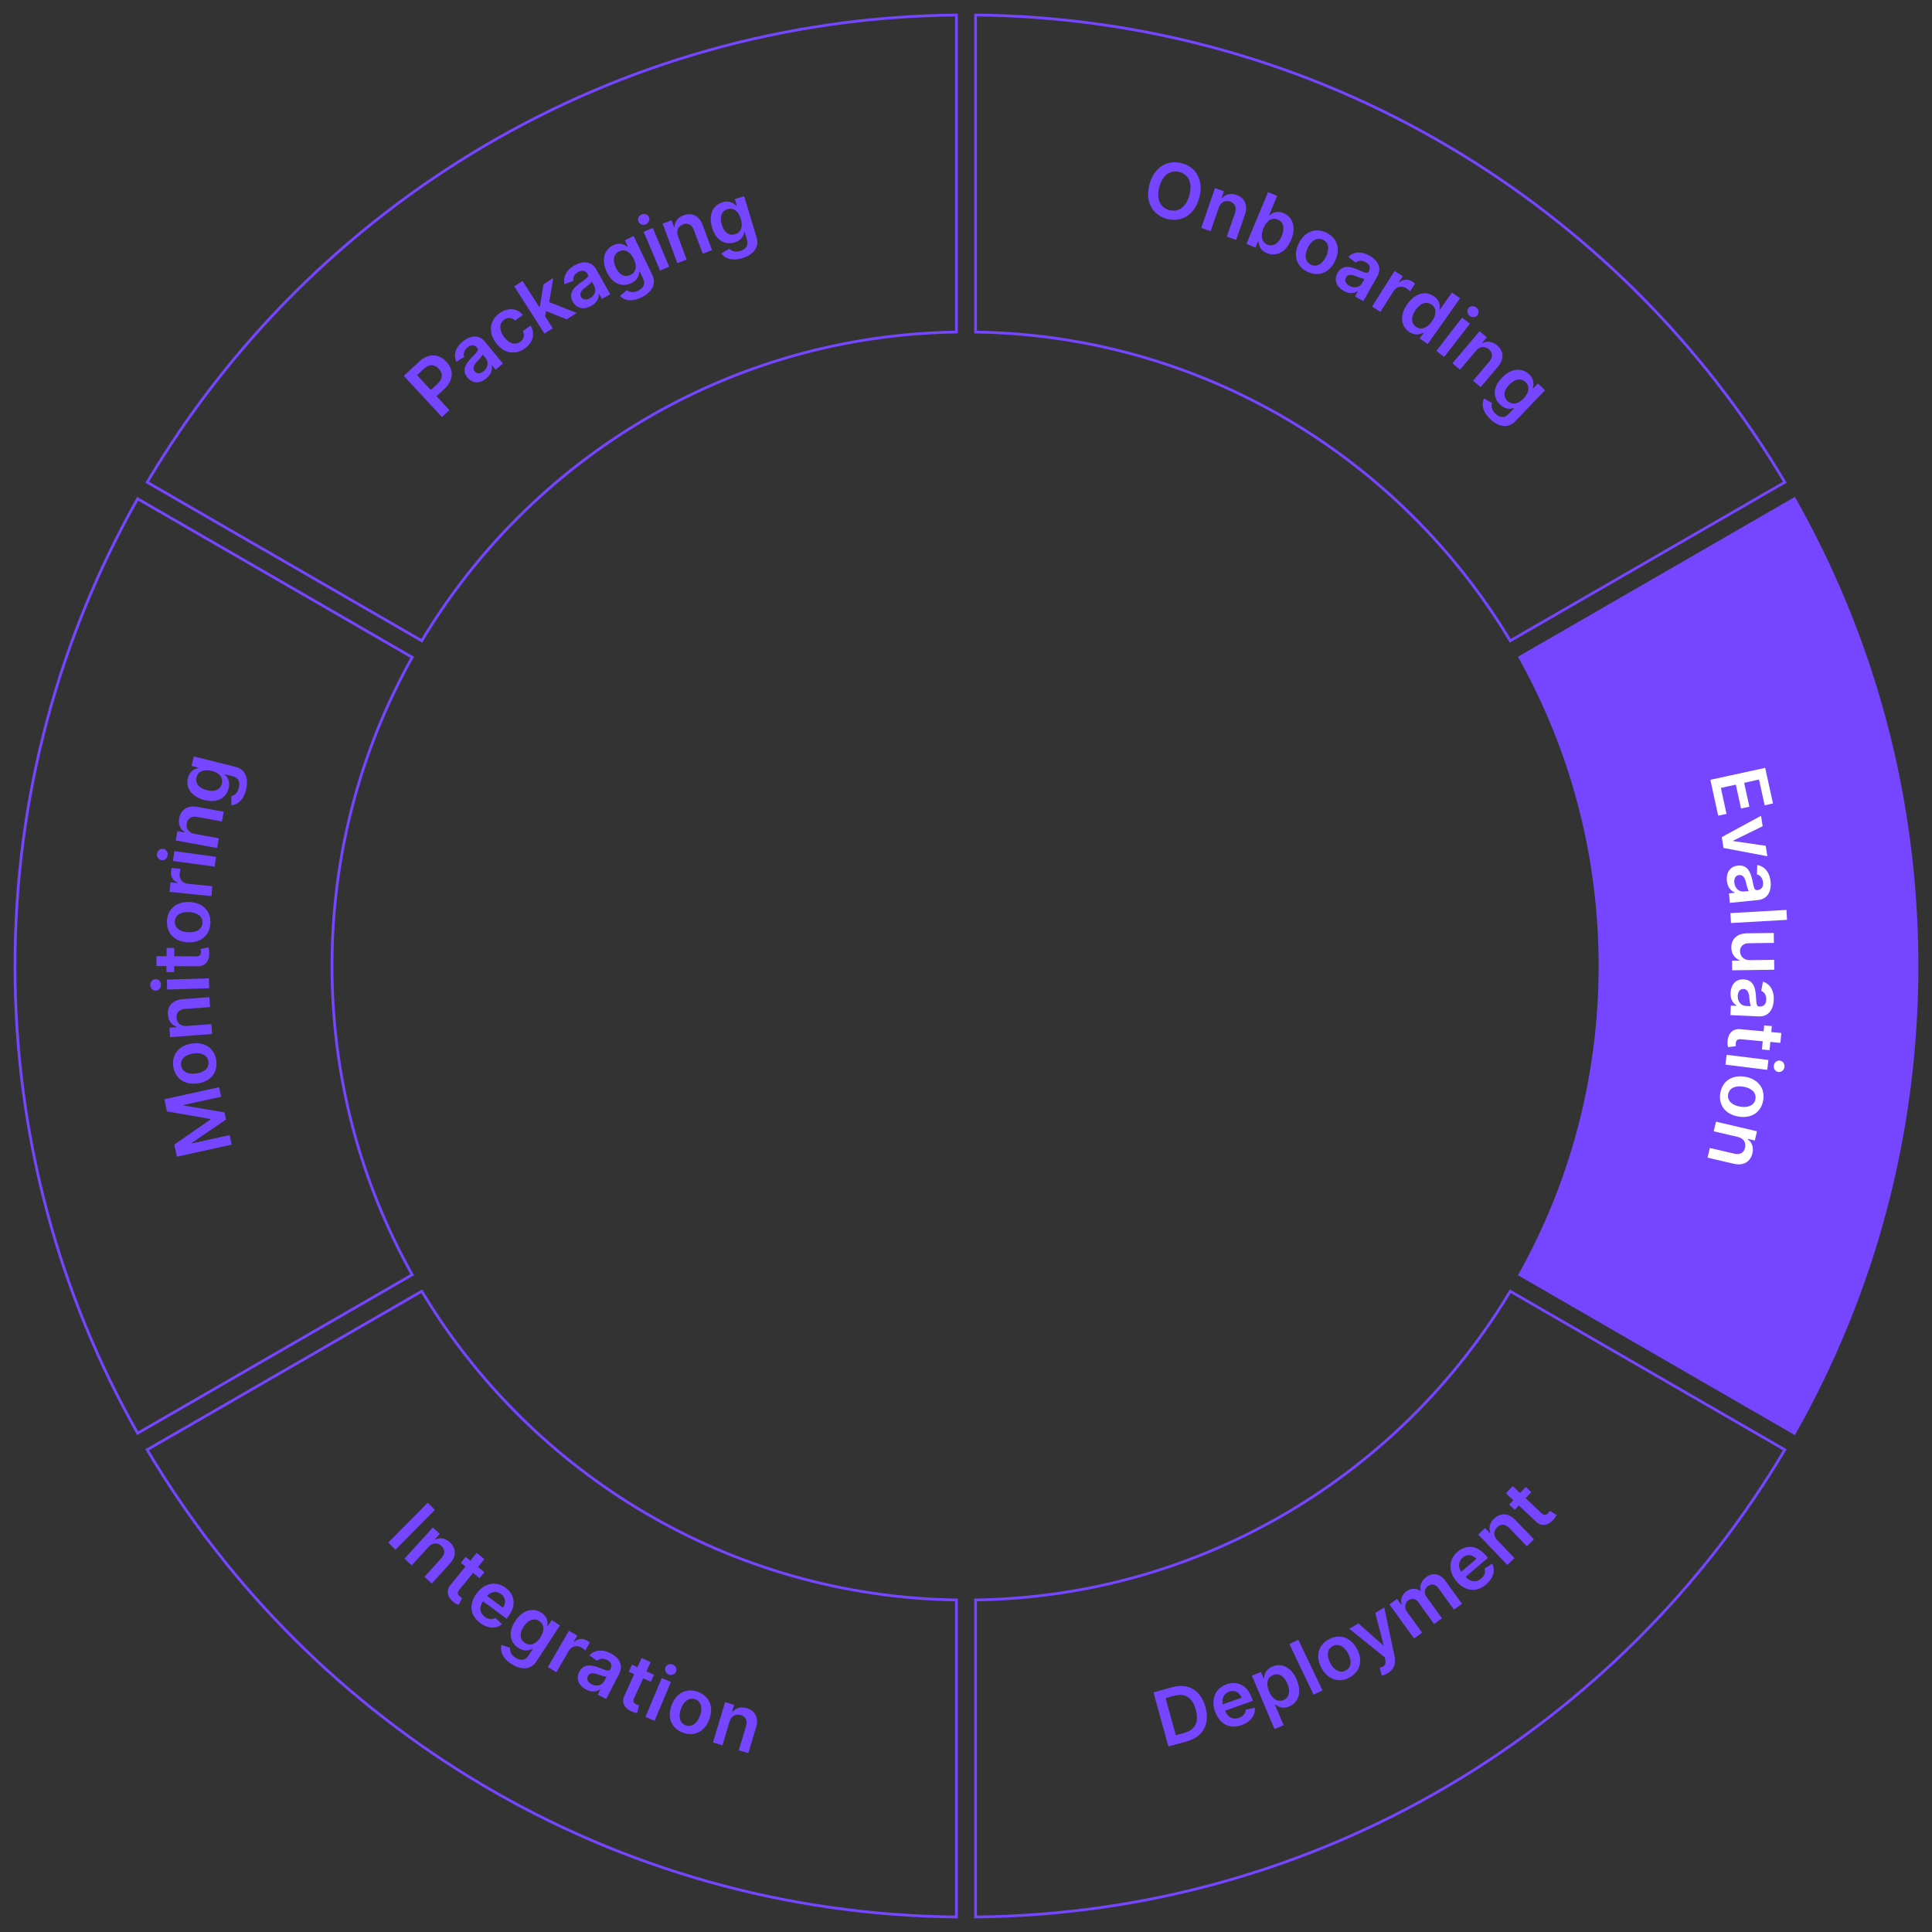 <?xml version="1.0" encoding="UTF-8"?>
<svg id="Layer_2" data-name="Layer 2" xmlns="http://www.w3.org/2000/svg" viewBox="0 0 701 701">
  <rect x="0" y="0" width="701" height="701" fill="#333333" stroke="none"/>
  <g>
    <path d="M547.97,468.51l99.62,57.52c-59.55,100.52-168.68,168.29-293.62,169.52v-115.03c82.39-1.22,154.35-45.84,194-112.01h0Z" style="fill: none; fill-rule: evenodd; stroke: #7545ff; stroke-miterlimit: 10;"/>
    <path d="M153.03,468.51c39.66,66.17,111.61,110.79,194,112.01v115.03c-124.93-1.24-234.06-69-293.63-169.52l99.62-57.52h0Z" style="fill: none; fill-rule: evenodd; stroke: #7545ff; stroke-miterlimit: 10;"/>
    <path d="M651.06,180.97c28.33,50.09,44.5,107.94,44.5,169.53s-16.17,119.43-44.5,169.53l-99.62-57.52c18.53-33.15,29.1-71.36,29.1-112.01s-10.57-78.86-29.1-112.01l99.62-57.52h0Z" style="fill: #7545ff; fill-rule: evenodd; stroke: #7545ff; stroke-miterlimit: 10;"/>
    <path d="M49.94,180.97l99.62,57.52c-18.53,33.15-29.1,71.36-29.1,112.01s10.57,78.86,29.1,112.01l-99.62,57.52c-28.33-50.09-44.5-107.94-44.5-169.53s16.17-119.43,44.5-169.53h0Z" style="fill: none; fill-rule: evenodd; stroke: #7545ff; stroke-miterlimit: 10;"/>
    <path d="M347.03,5.45v115.03c-82.39,1.22-154.35,45.84-194,112.01l-99.62-57.52C112.96,74.45,222.09,6.69,347.03,5.45h0Z" style="fill: none; fill-rule: evenodd; stroke: #7545ff; stroke-miterlimit: 10;"/>
    <path d="M353.97,5.45c124.93,1.24,234.06,69,293.62,169.52l-99.62,57.52c-39.66-66.17-111.61-110.79-194-112.01V5.45h0Z" style="fill: none; fill-rule: evenodd; stroke: #7545ff; stroke-miterlimit: 10;"/>
  </g>
  <g>
    <path d="M143.49,562.3l-2.62-2.59,14.31-14.47,2.62,2.59-14.31,14.47Z" style="fill: #7545ff;"/>
    <path d="M149.43,567.97l-2.67-2.42,10.27-11.32,2.55,2.31-1.75,1.92.13.12c1.66-.79,3.56-.55,5.25.99,2.34,2.12,2.48,5.07.01,7.77l-6.54,7.21-2.67-2.42,6.16-6.79c1.37-1.51,1.37-3.17-.01-4.42-1.41-1.28-3.25-1.23-4.73.41l-6.02,6.63Z" style="fill: #7545ff;"/>
    <path d="M173.99,572.62l-2.33-1.91-5,6.11c-.92,1.12-.56,1.83.14,2.4.35.28.72.47.9.56l-1.31,2.56c-.38-.15-1.05-.44-1.86-1.07-2.14-1.65-2.86-4.07-1.03-6.28l5.38-6.57-1.68-1.37,1.76-2.15,1.68,1.37,2.32-2.83,2.78,2.28-2.32,2.83,2.33,1.91-1.76,2.15Z" style="fill: #7545ff;"/>
    <path d="M172.93,578.16c2.81-3.78,7.01-4.66,10.52-2.06,3.02,2.24,4.2,6.05,1.01,10.35l-.66.89-8.54-6.33c-1.53,2.12-1.21,4.26.66,5.65,1.25.92,2.6,1.09,3.77.34l2.47,2.3c-2.09,1.75-5.09,1.69-7.95-.43-3.69-2.74-4.14-6.87-1.28-10.71ZM182.48,583.33c1.22-1.68,1-3.72-.66-4.95-1.72-1.28-3.86-.82-5.11.68l5.76,4.27Z" style="fill: #7545ff;"/>
    <path d="M181.94,596.8l3.15,1.11c-.12.99.12,2.37,1.93,3.55,1.72,1.12,3.47,1.16,4.7-.72l1.58-2.42-.15-.1c-1.08.64-2.87,1.14-5.06-.28-2.95-1.92-3.92-5.52-1.19-9.7,2.74-4.21,6.58-5.01,9.54-3.08,2.26,1.47,2.33,3.46,2.19,4.68l.17.11,1.38-2.12,2.97,1.94-8.48,13c-2.13,3.27-5.72,3.2-9.17.94-3.26-2.12-4.16-4.77-3.54-6.92ZM196.03,594.17c1.58-2.42,1.56-4.73-.38-5.99-2.01-1.31-4.15-.27-5.67,2.05-1.54,2.36-1.5,4.59.49,5.89,1.92,1.25,3.96.49,5.56-1.95Z" style="fill: #7545ff;"/>
    <path d="M206.44,591.7l3.02,1.75-1.28,2.2.14.08c1.37-1.25,3.13-1.38,4.65-.5.34.2.81.52,1.07.73l-1.66,2.87c-.22-.24-.82-.71-1.34-1.02-1.71-.99-3.67-.54-4.64,1.14l-4.51,7.77-3.12-1.81,7.66-13.22Z" style="fill: #7545ff;"/>
    <path d="M210.19,606.59c1.58-3.06,4.51-2.54,7.29-1.46,2.53.98,3.51,1.44,3.99.52l.03-.05c.69-1.33.27-2.52-1.21-3.28-1.56-.81-2.88-.48-3.67.28l-2.77-1.97c1.99-2.11,4.84-2.25,7.69-.77,2.59,1.34,4.95,3.93,3.1,7.52l-4.71,9.08-3.07-1.59.97-1.86-.11-.05c-1.17.84-2.96,1.18-5.09.07-2.59-1.34-3.81-3.77-2.43-6.43ZM219.26,609.94l.83-1.6c-.59.12-2.38-.54-3.28-.86-1.54-.54-2.87-.58-3.51.65-.61,1.17.03,2.28,1.36,2.97,1.93,1,3.81.35,4.59-1.16Z" style="fill: #7545ff;"/>
    <path d="M236.13,610.21l-2.74-1.26-3.3,7.17c-.61,1.32-.08,1.91.74,2.29.41.19.81.28,1.02.31l-.62,2.81c-.41-.04-1.13-.16-2.07-.56-2.49-1.06-3.8-3.21-2.58-5.81l3.54-7.71-1.97-.91,1.16-2.53,1.97.91,1.53-3.32,3.27,1.5-1.53,3.32,2.74,1.26-1.16,2.53Z" style="fill: #7545ff;"/>
    <path d="M240.11,608.87l3.32,1.39-5.91,14.09-3.32-1.39,5.91-14.09ZM241.45,604.96c.42-1,1.62-1.44,2.68-1,1.05.44,1.58,1.61,1.16,2.61-.42.99-1.62,1.44-2.67.99-1.06-.45-1.59-1.61-1.17-2.61Z" style="fill: #7545ff;"/>
    <path d="M243.65,618.75c1.64-4.44,5.4-6.42,9.6-4.86s5.77,5.5,4.12,9.94c-1.64,4.43-5.4,6.4-9.59,4.85-4.2-1.55-5.77-5.49-4.13-9.92ZM253.96,622.56c.97-2.62.61-5.14-1.68-5.98-2.32-.86-4.24.82-5.2,3.44-.97,2.62-.6,5.11,1.72,5.97,2.28.84,4.19-.8,5.16-3.42Z" style="fill: #7545ff;"/>
    <path d="M262.13,633.27l-3.45-1.04,4.41-14.62,3.29.99-.75,2.49.17.05c1.16-1.43,2.98-2.02,5.17-1.36,3.02.91,4.42,3.51,3.35,7.01l-2.81,9.31-3.45-1.04,2.64-8.78c.59-1.95-.12-3.44-1.91-3.98-1.82-.55-3.46.29-4.1,2.4l-2.58,8.57Z" style="fill: #7545ff;"/>
  </g>
  <g>
    <path d="M423.93,633.67l-5.41-19.62,6.78-1.87c5.85-1.61,10.4,1.09,12.09,7.21,1.69,6.13-.84,10.81-6.82,12.46l-6.65,1.83ZM429.56,628.81c4.09-1.13,5.55-3.94,4.31-8.46-1.24-4.49-3.93-6.14-7.92-5.05l-3.03.83,3.71,13.47,2.92-.8Z" style="fill: #7545ff;"/>
    <path d="M440.84,621.01c-1.56-4.45.07-8.42,4.2-9.88,3.55-1.25,7.37-.09,9.15,4.97l.37,1.04-10.04,3.53c.89,2.46,2.86,3.39,5.05,2.62,1.46-.51,2.37-1.55,2.4-2.93l3.3-.76c.28,2.72-1.45,5.17-4.81,6.35-4.34,1.53-8.01-.42-9.6-4.95ZM450.49,616c-.71-1.96-2.52-2.92-4.47-2.23-2.03.71-2.84,2.74-2.3,4.61l6.78-2.38Z" style="fill: #7545ff;"/>
    <path d="M454.24,608.02l3.26-1.38.98,2.33.19-.08c.07-1.23.48-3.16,2.96-4.21,3.25-1.38,6.88.09,8.87,4.78,1.96,4.63.59,8.31-2.72,9.71-2.42,1.02-4.12.05-5.07-.76l-.14.06,3.17,7.49-3.31,1.4-8.19-19.34ZM465.7,616.84c2.19-.93,2.53-3.34,1.41-5.97-1.11-2.62-3.04-4.01-5.25-3.08-2.13.9-2.56,3.17-1.4,5.89,1.15,2.73,3.12,4.06,5.23,3.16Z" style="fill: #7545ff;"/>
    <path d="M479.86,613.35l-3.25,1.55-8.78-18.38,3.25-1.55,8.78,18.38Z" style="fill: #7545ff;"/>
    <path d="M479.47,605.18c-2.24-4.17-1.23-8.3,2.71-10.41s7.94-.67,10.18,3.5c2.23,4.16,1.22,8.28-2.72,10.4-3.94,2.11-7.94.68-10.17-3.48ZM489.15,599.98c-1.32-2.46-3.45-3.86-5.59-2.71-2.18,1.17-2.19,3.71-.87,6.17s3.43,3.83,5.61,2.66c2.15-1.15,2.17-3.67.85-6.13Z" style="fill: #7545ff;"/>
    <path d="M501.34,607.99l-.76-2.83c1.58-.43,2.41-1.09,2.07-2.92l-.17-.86-12.88-10.38,3.25-2,9.03,7.98.14-.08-3.03-11.67,3.26-2,3.75,17.78c.54,2.53-.09,4.6-2.48,6.07-.84.52-1.68.82-2.2.91Z" style="fill: #7545ff;"/>
    <path d="M504.11,582.14l2.79-2.02,1.52,2.1.14-.11c-.5-1.78.12-3.53,1.78-4.74,1.67-1.21,3.49-1.21,4.98-.15l.13-.09c-.45-1.77.28-3.65,2.08-4.95,2.27-1.64,4.93-1.33,6.93,1.43l6.01,8.31-2.92,2.12-5.68-7.86c-1.11-1.53-2.54-1.55-3.72-.7-1.41,1.02-1.54,2.59-.53,3.98l5.58,7.72-2.86,2.07-5.77-7.98c-.92-1.27-2.37-1.49-3.6-.6-1.26.91-1.53,2.67-.42,4.2l5.44,7.52-2.92,2.11-8.95-12.38Z" style="fill: #7545ff;"/>
    <path d="M528.47,573.74c-3.04-3.59-2.94-7.89.39-10.71,2.87-2.43,6.85-2.71,10.31,1.38l.71.84-8.11,6.87c1.71,1.98,3.88,2.15,5.65.64,1.18-1,1.66-2.29,1.19-3.59l2.81-1.88c1.23,2.44.49,5.34-2.23,7.64-3.51,2.97-7.63,2.46-10.73-1.19ZM535.68,565.62c-1.36-1.57-3.4-1.83-4.97-.49-1.64,1.39-1.68,3.57-.5,5.13l5.48-4.64Z" style="fill: #7545ff;"/>
    <path d="M549.52,565.33l-2.6,2.49-10.57-11.02,2.48-2.38,1.8,1.87.13-.12c-.67-1.71-.3-3.58,1.35-5.17,2.27-2.18,5.22-2.12,7.75.53l6.73,7.01-2.6,2.49-6.35-6.61c-1.41-1.47-3.06-1.58-4.4-.29-1.37,1.31-1.45,3.16.08,4.75l6.19,6.45Z" style="fill: #7545ff;"/>
    <path d="M555.62,541.41l-2.07,2.19,5.74,5.42c1.06,1,1.79.69,2.41.03.31-.33.52-.68.62-.86l2.46,1.49c-.17.37-.51,1.02-1.19,1.79-1.8,2.02-4.26,2.57-6.33.59l-6.18-5.82-1.49,1.58-2.02-1.91,1.49-1.58-2.66-2.51,2.47-2.62,2.66,2.51,2.07-2.19,2.03,1.91Z" style="fill: #7545ff;"/>
  </g>
  <g>
    <path d="M640.47,278.58l2.83,12.95-3.02.66-2.04-9.34-5.4,1.18,1.89,8.67-3.02.66-1.89-8.67-5.43,1.19,2.05,9.42-3.02.66-2.84-13.02,19.91-4.34Z" style="fill: #fff;"/>
    <path d="M625.34,307.66l-.62-3.93,14.25-7.74.59,3.79-10.67,5.23.02.16,11.76,1.72.59,3.78-15.94-3.01Z" style="fill: #fff;"/>
    <path d="M630.61,314.06c3.42-.34,4.58,2.39,5.2,5.3.56,2.65.71,3.72,1.74,3.62h.06c1.49-.16,2.25-1.15,2.09-2.81-.18-1.75-1.17-2.67-2.24-2.92l.14-3.39c2.85.51,4.52,2.82,4.84,6.02.29,2.9-.59,6.29-4.6,6.69l-10.17,1.02-.34-3.44,2.09-.21v-.12c-1.35-.53-2.61-1.84-2.85-4.22-.29-2.9,1.07-5.24,4.06-5.54ZM632.76,323.47l1.79-.18c-.42-.43-.85-2.28-1.07-3.21-.39-1.58-1.08-2.72-2.46-2.58-1.32.13-1.89,1.27-1.74,2.76.22,2.16,1.79,3.38,3.48,3.21Z" style="fill: #fff;"/>
    <path d="M628.06,334.91l-.2-3.6,20.34-1.16.2,3.6-20.34,1.16Z" style="fill: #fff;"/>
    <path d="M643.72,348.25l.05,3.6-15.28.21-.05-3.49,2.72-.04v-.16c-1.72-.67-2.95-2.27-2.98-4.56-.04-3,2.01-5.12,5.68-5.17l9.73-.13.05,3.6-9.17.13c-1.94.03-3.15,1.2-3.12,2.93.02,1.59,1.2,3.24,3.53,3.21l8.85-.12Z" style="fill: #fff;"/>
    <path d="M632.73,355.37c3.44.15,4.2,3.02,4.38,6,.17,2.7.17,3.79,1.2,3.84h.06c1.5.07,2.4-.81,2.47-2.48.08-1.76-.77-2.81-1.8-3.22l.63-3.34c2.75.92,4.07,3.45,3.92,6.65-.13,2.91-1.49,6.14-5.52,5.96l-10.21-.46.15-3.46,2.1.09v-.12c-1.25-.71-2.31-2.19-2.2-4.59.13-2.91,1.82-5.04,4.82-4.9ZM633.5,365l1.8.08c-.36-.48-.51-2.38-.6-3.33-.16-1.62-.68-2.85-2.06-2.91-1.32-.06-2.05.98-2.12,2.48-.1,2.17,1.28,3.6,2.98,3.68Z" style="fill: #fff;"/>
    <path d="M639.29,380.81l.28-3-7.86-.73c-1.45-.13-1.83.56-1.91,1.46-.04.45,0,.86.04,1.06l-2.86.34c-.09-.4-.23-1.12-.16-2.14.17-2.7,1.77-4.65,4.63-4.37l8.46.78.2-2.16,2.77.26-.2,2.16,3.64.34-.33,3.58-3.64-.34-.28,3-2.77-.26Z" style="fill: #fff;"/>
    <path d="M641.65,384.6l-.44,3.57-15.16-1.88.44-3.57,15.16,1.88ZM645.78,384.83c1.08.13,1.83,1.17,1.69,2.31-.14,1.14-1.12,1.96-2.2,1.82-1.07-.13-1.82-1.17-1.68-2.3.14-1.15,1.12-1.97,2.19-1.83Z" style="fill: #fff;"/>
    <path d="M633.18,390.69c4.67.79,7.31,4.13,6.57,8.54s-4.34,6.69-9.01,5.9c-4.66-.79-7.29-4.12-6.55-8.54.75-4.42,4.33-6.69,8.99-5.9ZM631.36,401.53c2.76.47,5.17-.36,5.58-2.76.41-2.44-1.59-4.01-4.35-4.48-2.76-.47-5.14.36-5.55,2.8-.41,2.4,1.57,3.97,4.32,4.44Z" style="fill: #fff;"/>
    <path d="M621.8,410.5l.82-3.51,14.88,3.47-.78,3.35-2.53-.59-.04.17c1.5,1.06,2.21,2.84,1.69,5.07-.72,3.07-3.22,4.63-6.79,3.79l-9.48-2.21.82-3.51,8.93,2.08c1.99.46,3.43-.34,3.85-2.16.43-1.85-.51-3.44-2.66-3.94l-8.72-2.03Z" style="fill: #fff;"/>
  </g>
  <g>
    <path d="M423.39,79.42c-5.16-1.39-8.02-6.18-6.32-12.52,1.71-6.35,6.58-9.06,11.75-7.67,5.15,1.38,8.03,6.17,6.32,12.52s-6.59,9.05-11.74,7.67ZM427.96,62.42c-3.2-.86-6.1.96-7.31,5.44-1.2,4.47.4,7.51,3.6,8.37,3.21.86,6.1-.96,7.31-5.44,1.2-4.47-.39-7.5-3.6-8.37Z" style="fill: #7545ff;"/>
    <path d="M439.25,83.87l-3.4-1.18,4.99-14.44,3.25,1.12-.85,2.45.17.06c1.21-1.38,3.06-1.9,5.22-1.15,2.98,1.03,4.27,3.69,3.07,7.14l-3.18,9.19-3.4-1.18,3-8.67c.67-1.93.01-3.45-1.74-4.05-1.79-.62-3.47.15-4.19,2.23l-2.92,8.46Z" style="fill: #7545ff;"/>
    <path d="M460.08,69.69l3.32,1.39-2.93,7.02.14.06c.93-.81,2.59-1.87,5.08-.83,3.26,1.36,4.75,4.98,2.79,9.67-1.94,4.64-5.52,6.23-8.84,4.85-2.42-1.01-2.91-2.91-3-4.15l-.19-.08-.93,2.22-3.26-1.36,7.84-18.78ZM459.84,88.74c2.19.92,4.15-.53,5.25-3.17,1.1-2.62.74-4.98-1.47-5.9-2.14-.89-4.05.39-5.19,3.12-1.14,2.73-.71,5.07,1.4,5.95Z" style="fill: #7545ff;"/>
    <path d="M471.24,88.29c2.09-4.25,6.04-5.83,10.06-3.85,4.02,1.98,5.17,6.07,3.08,10.32-2.09,4.24-6.03,5.81-10.05,3.83-4.02-1.98-5.18-6.06-3.09-10.3ZM481.11,93.14c1.24-2.51,1.13-5.05-1.05-6.13-2.22-1.09-4.3.38-5.54,2.89-1.23,2.51-1.12,5.03,1.1,6.12,2.19,1.08,4.25-.37,5.49-2.88Z" style="fill: #7545ff;"/>
    <path d="M485.32,99.01c1.7-2.99,4.6-2.36,7.33-1.17,2.48,1.08,3.45,1.57,3.96.68l.03-.05c.74-1.3.37-2.5-1.08-3.32-1.53-.87-2.85-.59-3.68.14l-2.68-2.08c2.07-2.03,4.92-2.05,7.71-.46,2.53,1.44,4.79,4.12,2.79,7.63l-5.05,8.88-3-1.71,1.04-1.82-.1-.06c-1.2.79-3,1.06-5.08-.13-2.53-1.44-3.65-3.91-2.17-6.52ZM494.24,102.71l.89-1.56c-.59.1-2.35-.63-3.24-.98-1.51-.6-2.84-.69-3.52.51-.65,1.15-.06,2.28,1.24,3.02,1.88,1.07,3.79.5,4.63-.98Z" style="fill: #7545ff;"/>
    <path d="M506,98.34l2.95,1.87-1.36,2.15.13.09c1.42-1.2,3.18-1.25,4.66-.32.34.21.79.55,1.04.78l-1.77,2.79c-.21-.25-.79-.75-1.3-1.07-1.67-1.06-3.64-.68-4.68.95l-4.81,7.58-3.04-1.93,8.18-12.89Z" style="fill: #7545ff;"/>
    <path d="M510.64,110.32c2.94-4.16,6.8-4.81,9.68-2.78,2.2,1.55,2.18,3.53,1.99,4.74l.12.09,4.39-6.22,2.95,2.08-11.75,16.62-2.89-2.04,1.39-1.96-.18-.13c-1.11.58-2.97,1.17-5.12-.34-2.94-2.08-3.49-5.96-.59-10.07ZM519.54,116.59c1.71-2.42,1.78-4.72-.11-6.06-1.96-1.38-4.14-.43-5.78,1.89-1.65,2.34-1.83,4.77.11,6.14,1.88,1.33,4.08.45,5.79-1.97Z" style="fill: #7545ff;"/>
    <path d="M530.5,115.25l2.84,2.2-9.35,12.07-2.84-2.2,9.35-12.07ZM532.8,111.82c.66-.86,1.94-.98,2.85-.27.9.7,1.11,1.96.44,2.82-.66.85-1.93.97-2.83.27-.91-.71-1.12-1.97-.46-2.82Z" style="fill: #7545ff;"/>
    <path d="M529.74,134.15l-2.75-2.33,9.87-11.65,2.62,2.22-1.68,1.98.14.12c1.63-.85,3.53-.67,5.28.81,2.4,2.04,2.65,4.98.28,7.76l-6.28,7.42-2.75-2.33,5.92-6.99c1.32-1.55,1.26-3.21-.16-4.41-1.45-1.23-3.29-1.12-4.71.57l-5.78,6.83Z" style="fill: #7545ff;"/>
    <path d="M538.47,144.56l2.88,1.68c-.3.95-.32,2.35,1.24,3.85,1.48,1.42,3.19,1.78,4.75.16l2-2.09-.13-.12c-1.18.43-3.03.59-4.92-1.22-2.54-2.44-2.82-6.15.63-9.74,3.47-3.62,7.39-3.7,9.93-1.25,1.94,1.86,1.65,3.83,1.28,5l.14.14,1.75-1.82,2.56,2.46-10.74,11.19c-2.7,2.82-6.21,2.08-9.18-.78-2.8-2.69-3.2-5.45-2.19-7.45ZM552.79,144.59c2-2.09,2.41-4.35.74-5.96-1.73-1.66-4.03-1.04-5.95.96-1.95,2.03-2.32,4.23-.61,5.88,1.66,1.59,3.8,1.22,5.82-.88Z" style="fill: #7545ff;"/>
  </g>
  <g>
    <path d="M146.51,136.37l5.6-5.19c3.44-3.18,7.21-2.79,9.85.06,2.66,2.87,2.73,6.66-.72,9.86l-2.86,2.65,4.68,5.05-2.71,2.51-13.84-14.94ZM158.81,139.21c2.01-1.87,1.86-3.83.39-5.42-1.47-1.59-3.38-1.85-5.41.03l-2.48,2.3,5.01,5.4,2.49-2.31Z" style="fill: #7545ff;"/>
    <path d="M169.59,136.99c-2.18-2.66-.55-5.14,1.54-7.27,1.9-1.93,2.71-2.66,2.05-3.46l-.04-.05c-.95-1.16-2.2-1.24-3.49-.18-1.36,1.12-1.58,2.45-1.19,3.48l-2.9,1.76c-1.15-2.66-.15-5.33,2.33-7.36,2.25-1.85,5.57-2.99,8.13.13l6.48,7.91-2.68,2.19-1.33-1.62-.09.08c.31,1.41-.09,3.18-1.94,4.7-2.25,1.85-4.96,2.01-6.86-.31ZM176.25,129.99l-1.14-1.39c-.12.59-1.43,1.97-2.08,2.67-1.1,1.2-1.67,2.41-.79,3.48.84,1.02,2.1.87,3.26-.08,1.68-1.37,1.82-3.36.75-4.67Z" style="fill: #7545ff;"/>
    <path d="M179.91,124.36c-2.74-3.77-2.36-8.04,1.26-10.67,3.02-2.19,6.39-1.95,8.53.58l-2.78,2.02c-1.09-1.03-2.61-1.3-4-.29-1.79,1.3-1.9,3.67-.09,6.16,1.83,2.52,4.11,3.19,5.93,1.87,1.28-.93,1.68-2.39.96-3.9l2.78-2.02c1.7,2.77,1.06,6.05-2.05,8.31-3.69,2.68-7.83,1.67-10.55-2.07Z" style="fill: #7545ff;"/>
    <path d="M186.58,103.88l3.03-1.94,6.05,9.46.21-.13,1.32-8.12,3.54-2.27-1.43,8.74,9.95,3.94-3.63,2.32-7.46-2.99-.35,1.89,2.76,4.32-3.03,1.94-10.97-17.16Z" style="fill: #7545ff;"/>
    <path d="M207.81,109.46c-1.68-3,.36-5.16,2.8-6.88,2.21-1.57,3.13-2.14,2.63-3.04l-.03-.05c-.73-1.31-1.95-1.61-3.41-.8-1.54.86-1.99,2.14-1.79,3.22l-3.17,1.22c-.66-2.82.79-5.27,3.59-6.84,2.54-1.42,6.01-1.97,7.98,1.56l4.99,8.93-3.02,1.69-1.02-1.83-.1.06c.05,1.44-.65,3.12-2.74,4.29-2.54,1.42-5.24,1.11-6.7-1.52ZM215.6,103.74l-.88-1.57c-.22.56-1.76,1.69-2.52,2.26-1.29.99-2.06,2.08-1.39,3.28.65,1.16,1.92,1.23,3.23.5,1.89-1.06,2.39-2.99,1.56-4.47Z" style="fill: #7545ff;"/>
    <path d="M224.91,107.39l2.58-2.11c.78.62,2.08,1.13,4.04.19,1.85-.89,2.79-2.37,1.82-4.39l-1.25-2.61-.16.08c-.02,1.25-.51,3.04-2.87,4.18-3.17,1.52-6.75.48-8.9-4-2.17-4.52-.87-8.21,2.31-9.74,2.43-1.17,4.16-.2,5.13.56l.18-.09-1.09-2.28,3.2-1.54,6.72,13.98c1.69,3.52-.23,6.54-3.95,8.33-3.5,1.68-6.23,1.08-7.74-.56ZM229.96,93.99c-1.25-2.61-3.23-3.78-5.32-2.78-2.16,1.04-2.39,3.41-1.19,5.91,1.22,2.54,3.15,3.66,5.29,2.63,2.07-.99,2.48-3.13,1.21-5.75Z" style="fill: #7545ff;"/>
    <path d="M231.65,80.42c-.42-1,.09-2.17,1.16-2.62,1.05-.45,2.26,0,2.68.99.42.99-.1,2.16-1.15,2.61-1.06.45-2.26.01-2.69-.98ZM233.52,84.1l3.31-1.41,5.98,14.06-3.31,1.41-5.98-14.06Z" style="fill: #7545ff;"/>
    <path d="M249.15,94.2l-3.38,1.26-5.34-14.32,3.23-1.2.91,2.43.17-.06c.06-1.84,1.15-3.41,3.29-4.21,2.96-1.1,5.64.12,6.92,3.56l3.4,9.12-3.38,1.26-3.21-8.6c-.71-1.91-2.19-2.67-3.93-2.02-1.78.67-2.58,2.32-1.81,4.39l3.13,8.39Z" style="fill: #7545ff;"/>
    <path d="M261.73,91.93l2.88-1.69c.68.73,1.89,1.44,3.96.81,1.96-.59,3.12-1.91,2.47-4.06l-.83-2.77-.17.05c-.21,1.24-.98,2.93-3.48,3.69-3.37,1.02-6.74-.56-8.18-5.33-1.45-4.81.41-8.26,3.79-9.27,2.58-.78,4.14.45,4.98,1.34l.19-.06-.73-2.42,3.4-1.02,4.48,14.86c1.13,3.74-1.24,6.43-5.19,7.62-3.72,1.12-6.32.11-7.57-1.75ZM268.8,79.46c-.83-2.77-2.61-4.24-4.83-3.57-2.29.69-2.89,3-2.09,5.66.81,2.69,2.54,4.1,4.82,3.42,2.2-.66,2.93-2.71,2.09-5.5Z" style="fill: #7545ff;"/>
  </g>
  <g>
    <path d="M63.23,415.29l13.1-9.07-.05-.23-15.7-2.73-.97-4.41,19.88-4.38.76,3.46-13.65,3,.04.18,14.81,2.5.57,2.58-12.42,8.49.04.18,13.68-3.01.76,3.46-19.88,4.38-.97-4.41Z" style="fill: #7545ff;"/>
    <path d="M71.7,393.1c-4.68.65-8.21-1.72-8.83-6.15-.62-4.43,2.12-7.68,6.8-8.33,4.68-.65,8.19,1.73,8.81,6.16.62,4.43-2.11,7.68-6.78,8.33ZM70.18,382.23c-2.76.39-4.81,1.9-4.48,4.31.34,2.45,2.72,3.34,5.49,2.96s4.78-1.89,4.44-4.34c-.34-2.41-2.69-3.31-5.46-2.92Z" style="fill: #7545ff;"/>
    <path d="M76.69,371.58l.27,3.59-15.23,1.15-.26-3.43,2.59-.2v-.18c-1.76-.57-2.97-2.05-3.14-4.33-.24-3.14,1.69-5.38,5.34-5.65l9.7-.73.27,3.59-9.14.69c-2.03.15-3.17,1.36-3.03,3.21.14,1.89,1.51,3.13,3.71,2.96l8.93-.67Z" style="fill: #7545ff;"/>
    <path d="M56.53,359.44c-1.08.03-1.99-.87-2.02-2.03-.04-1.14.81-2.1,1.89-2.14,1.07-.03,1.98.87,2.01,2.02.04,1.15-.81,2.11-1.88,2.15ZM60.63,359.04l-.11-3.6,15.26-.47.11,3.6-15.26.47Z" style="fill: #7545ff;"/>
    <path d="M63.24,343.95l-.02,3.01,7.9.05c1.45,0,1.78-.71,1.78-1.62,0-.45-.08-.86-.13-1.06l2.82-.59c.13.39.32,1.1.34,2.12.06,2.71-1.36,4.79-4.24,4.75l-8.5-.05v2.17s-2.8-.02-2.8-.02v-2.17s-3.65-.02-3.65-.02l.02-3.6,3.66.02.02-3.01,2.79.02Z" style="fill: #7545ff;"/>
    <path d="M68.1,341.91c-4.73-.24-7.74-3.24-7.52-7.71.23-4.47,3.53-7.15,8.26-6.91,4.72.24,7.72,3.24,7.5,7.71-.23,4.47-3.52,7.15-8.24,6.91ZM68.65,330.93c-2.79-.14-5.09.96-5.21,3.39-.13,2.47,2.05,3.8,4.84,3.94,2.79.14,5.06-.96,5.18-3.43.12-2.43-2.02-3.76-4.81-3.9Z" style="fill: #7545ff;"/>
    <path d="M61.51,323.61l.35-3.47,2.53.26.02-.16c-1.7-.73-2.54-2.29-2.37-4.03.04-.4.14-.96.23-1.28l3.29.33c-.13.3-.32,1.04-.38,1.64-.2,1.97,1.02,3.56,2.94,3.76l8.93.91-.36,3.58-15.19-1.55Z" style="fill: #7545ff;"/>
    <path d="M58.63,312.11c-1.07-.15-1.82-1.19-1.66-2.33.16-1.13,1.15-1.94,2.22-1.79,1.06.14,1.81,1.19,1.65,2.32-.16,1.14-1.15,1.95-2.21,1.81ZM62.75,312.39l.49-3.57,15.14,2.06-.49,3.57-15.14-2.06Z" style="fill: #7545ff;"/>
    <path d="M79.42,304.15l-.65,3.54-15.02-2.74.62-3.38,2.55.47.03-.18c-1.55-.99-2.34-2.73-1.93-4.98.57-3.1,2.99-4.78,6.59-4.11l9.57,1.75-.65,3.54-9.02-1.65c-2-.37-3.41.51-3.74,2.34-.34,1.87.67,3.41,2.84,3.8l8.8,1.61Z" style="fill: #7545ff;"/>
    <path d="M83.92,292.17l.02-3.33c.97-.21,2.2-.88,2.72-2.99.5-1.99-.04-3.66-2.22-4.2l-2.81-.7-.04.17c.95.81,2.02,2.34,1.38,4.88-.85,3.41-3.94,5.5-8.77,4.29-4.87-1.22-6.88-4.58-6.02-8,.65-2.61,2.5-3.33,3.71-3.59l.05-.19-2.45-.61.86-3.44,15.05,3.76c3.79.95,4.88,4.36,3.88,8.36-.94,3.77-3.14,5.48-5.38,5.6ZM76.83,279.72c-2.81-.7-4.98.07-5.54,2.31-.58,2.32,1.1,4.01,3.79,4.69,2.73.68,4.83-.08,5.4-2.39.56-2.23-.83-3.91-3.65-4.61Z" style="fill: #7545ff;"/>
  </g>
</svg>